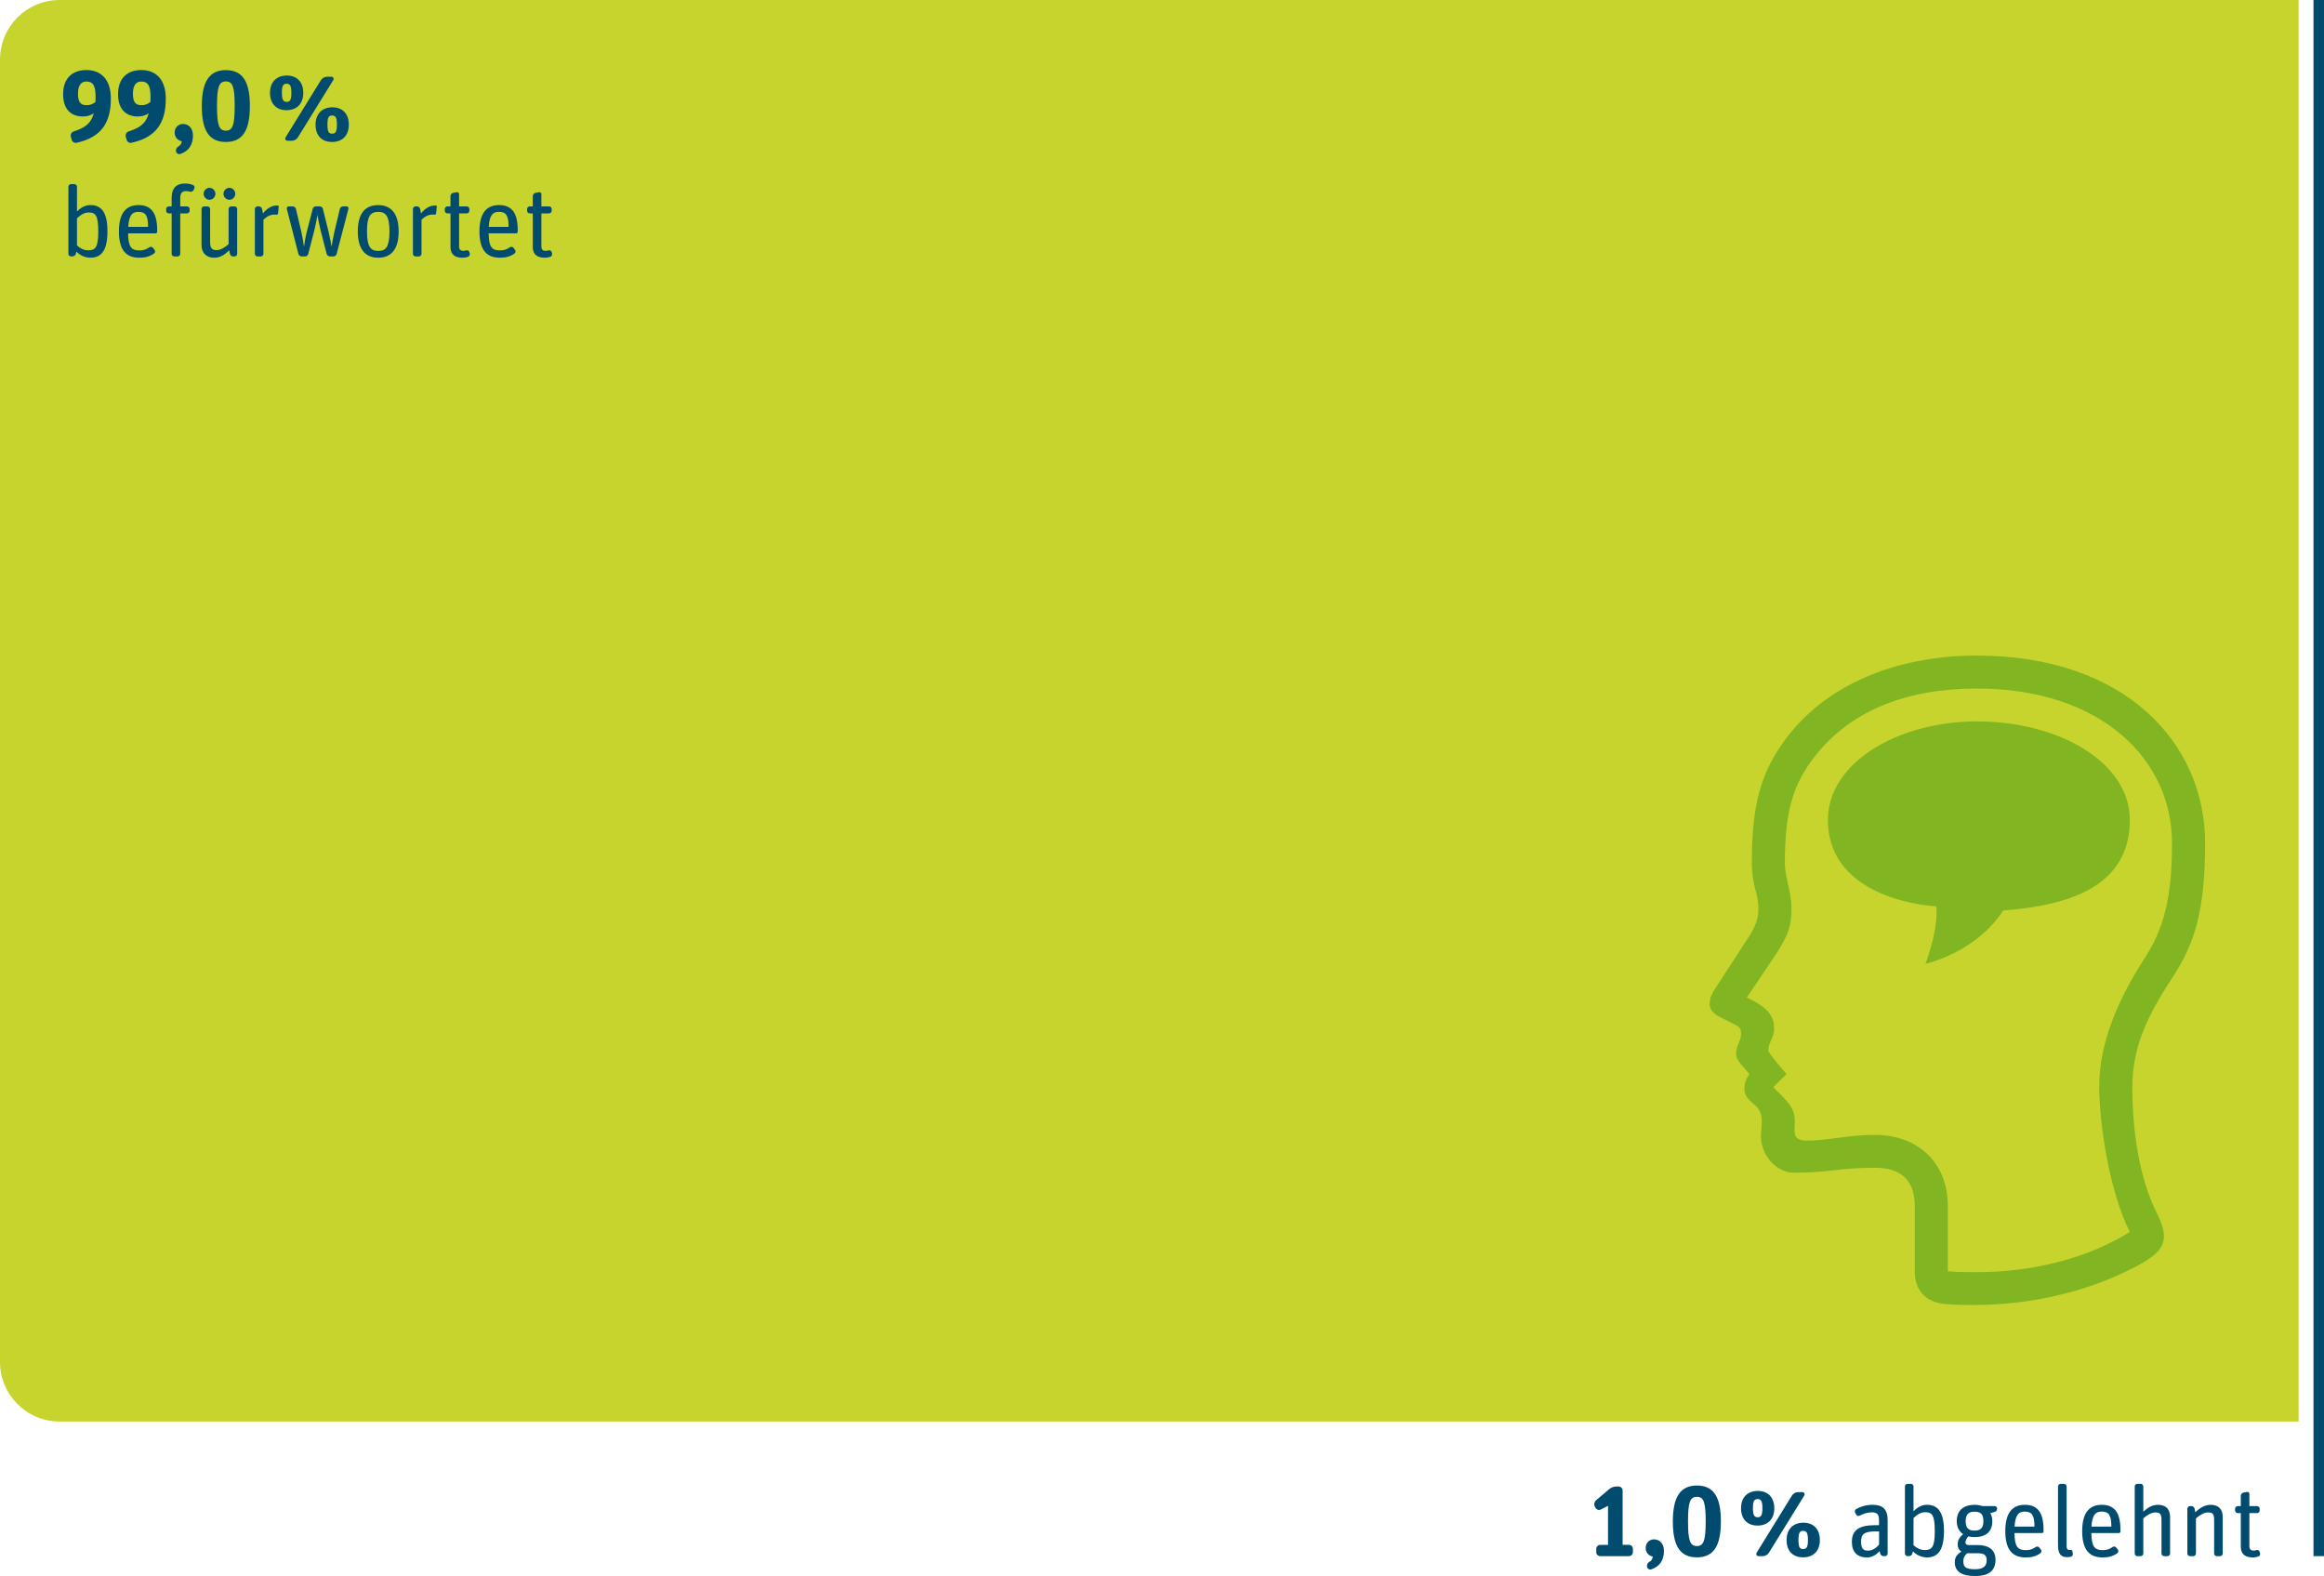 <?xml version="1.0" encoding="UTF-8"?>
<svg xmlns="http://www.w3.org/2000/svg" id="Ebene_1" viewBox="0 0 1200 813.6">
  <defs>
    <style>.cls-1{fill:#004b6e;}.cls-2{fill:#c7d42e;}.cls-3{fill:#81b622;}.cls-4{fill:none;stroke:#004b6e;stroke-width:5.43px;}</style>
  </defs>
  <path class="cls-2" d="m30.78,0C13.78,0,0,13.78,0,30.78v672.3c0,17,13.78,30.77,30.78,30.77h1156.1V0H30.78Z"></path>
  <path class="cls-1" d="m841.09,803.34c1.14,0,2.06-.93,2.06-2.06v-1.7c0-1.14-.93-2.06-2.06-2.06h-3.25v-28.05c0-1.14-.93-2.06-2.06-2.06h-1.24c-1.24,0-2.68.52-3.61,1.34l-6.81,5.78c-.88.77-1.19,2.11-.62,3.2l.31.62c.52,1.03,1.75,1.44,2.79.93l3.71-1.91v20.16h-4.02c-1.13,0-2.06.93-2.06,2.06v1.7c0,1.13.93,2.06,2.06,2.06h14.8Zm18.1-2.73c0-3.66-2.17-5.93-5.16-5.93-2.37,0-4.28,1.86-4.28,4.38,0,2.79,1.91,4.18,3.66,4.54-.05,1.19-.67,2.06-1.8,2.73-.98.57-1.39,1.65-1.14,2.68.31.93,1.34,1.5,2.27,1.13,4.18-1.44,6.45-4.59,6.45-9.54h0Zm29.39-15.21c0-12.79-3.87-18.51-12.38-18.51s-12.43,5.83-12.43,18.62,3.92,18.46,12.43,18.46,12.38-5.72,12.38-18.57h0Zm-16.97-.05c0-9.95,1.08-12.63,4.59-12.63s4.54,2.73,4.54,12.63-1.03,12.79-4.54,12.79-4.59-2.78-4.59-12.79h0Zm68.07,9.7c0-5.78-3.4-8.97-8.51-8.97s-8.66,3.2-8.66,8.97,3.35,8.92,8.51,8.92,8.66-3.15,8.66-8.92h0Zm-23.52-16.4c0-5.77-3.4-8.97-8.51-8.97s-8.66,3.15-8.66,8.92,3.4,8.97,8.51,8.97,8.66-3.15,8.66-8.92h0Zm-5.93,24.7c1.24,0,2.48-.67,3.15-1.75l18.26-29.55c.46-.77-.05-1.75-.98-1.75h-2.22c-1.24,0-2.48.67-3.15,1.75l-18.26,29.55c-.46.77.05,1.75.98,1.75h2.22Zm18.41-8.41c0-3.45.57-4.64,2.42-4.64s2.47,1.14,2.47,4.8c0,3.4-.62,4.59-2.47,4.59s-2.42-1.08-2.42-4.74h0Zm-23.52-16.45c0-3.4.62-4.59,2.42-4.59s2.48,1.08,2.48,4.74c0,3.4-.62,4.64-2.42,4.64s-2.48-1.14-2.48-4.8h0Zm65.39,22.28l.36,1.29c.21.77.93,1.29,1.7,1.29h.77c.72,0,1.34-.62,1.34-1.34v-17.38c0-5.52-2.63-7.79-7.68-7.79-3.51,0-6.19.93-8.51,2.17-.67.36-.93,1.19-.62,1.86l.52.98c.31.67,1.13.93,1.8.62,1.96-.98,4.12-1.75,6.34-1.75,3.35,0,3.71,1.75,3.71,4.64v2.01h-2.11c-8.46,0-11.91,2.73-11.91,8.61,0,5.31,2.84,8.04,7.79,8.04,2.84,0,5-1.6,6.5-3.25h0Zm-9.54-4.8c0-3.76,1.24-5.41,7.74-5.41h1.55v6.86c-1.24,1.39-3.15,3.09-5.67,3.09s-3.61-1.14-3.61-4.54h0Zm42.8-5.72c0-10.62-3.87-13.41-8.82-13.41-2.73,0-5.05,1.39-6.91,3.35v-12.84c0-.72-.62-1.34-1.34-1.34h-1.75c-.72,0-1.34.62-1.34,1.34v34.65c0,.72.62,1.34,1.34,1.34h.77c.77,0,1.5-.51,1.7-1.29l.36-1.19c1.5,1.7,4.28,3.15,7.12,3.15,6.04,0,8.87-4.07,8.87-13.77h0Zm-15.73,7.43v-13.98c1.86-1.75,3.61-3.04,6.14-3.04,3.51,0,4.85,1.6,4.85,9.9s-1.6,9.64-5.26,9.64c-2.17,0-4.23-1.08-5.72-2.53h0Zm42.34,7.53c0-5.16-3.51-7.58-9.28-7.58h-4.44c-1.34,0-1.8-.57-1.8-1.34,0-.98.67-2.27,1.49-3.14.98.26,2.12.36,3.3.36,5.63,0,9.08-2.68,9.08-8.15,0-1.55-.36-2.99-.98-4.23l2.22-.62c.72-.16,1.24-.83,1.24-1.6v-.1c0-.72-.57-1.29-1.29-1.29h-6.29c-1.14-.41-2.48-.67-4.03-.67-5.62,0-9.23,2.89-9.23,8.35,0,3.15,1.19,5.42,3.3,6.81-1.49,1.19-2.83,2.84-2.83,5.36,0,1.55.67,2.84,1.96,3.61-1.86,1.14-3.46,2.73-3.46,5.47,0,4.33,2.89,7.17,10.47,7.17s10.57-3.15,10.57-8.41h0Zm-8.97-3.35c2.68,0,4.43.77,4.43,3.51,0,3.3-1.96,4.74-6.08,4.74-5.11,0-5.98-1.39-5.98-4.07,0-1.96.82-3.3,2.01-4.18h5.62Zm-6.45-16.5c0-3.61,1.55-4.95,4.54-4.95,3.2,0,4.64,1.19,4.64,4.85s-1.55,4.9-4.59,4.9-4.59-1.29-4.59-4.8h0Zm38.58,16.5c.62-.41.72-1.29.31-1.86l-.83-1.08c-.41-.57-1.29-.72-1.91-.26-1.34.93-2.78,1.6-5,1.6-4.28,0-5.83-1.75-5.93-8.82h14.18c.47,0,.83-.36.83-.82v-.93c0-9.33-3.51-12.84-9.65-12.84s-10.1,3.76-10.1,13.56,3.81,13.61,10.57,13.61c3.25,0,5.41-.67,7.53-2.17h0Zm-3.05-13.77h-10.26c.36-6.19,2.22-7.74,5.21-7.74,3.71,0,5.05,1.8,5.05,7.74h0Zm18.77,15.57c.73-.15,1.19-.88,1.04-1.6l-.26-1.49c-.05-.26-.31-.41-.57-.41-.15.05-.36.05-.57.05-1.23,0-1.8-.52-1.8-1.8v-31.04c0-.72-.62-1.34-1.34-1.34h-1.76c-.72,0-1.34.62-1.34,1.34v30.22c0,4.54,1.4,6.29,4.7,6.29.62,0,1.29-.1,1.9-.21h0Zm23.98-1.8c.62-.41.73-1.29.31-1.86l-.82-1.08c-.41-.57-1.29-.72-1.91-.26-1.34.93-2.78,1.6-5,1.6-4.28,0-5.83-1.75-5.93-8.82h14.18c.46,0,.82-.36.82-.82v-.93c0-9.33-3.5-12.84-9.64-12.84s-10.11,3.76-10.11,13.56,3.82,13.61,10.58,13.61c3.24,0,5.41-.67,7.52-2.17h0Zm-3.04-13.77h-10.26c.36-6.19,2.22-7.74,5.21-7.74,3.71,0,5.05,1.8,5.05,7.74h0Zm15.16,15.26c.72,0,1.34-.62,1.34-1.34v-18.15c1.86-1.65,4.18-3.09,6.24-3.09,2.32,0,3.15.82,3.15,3.76v17.48c0,.72.62,1.34,1.34,1.34h1.75c.73,0,1.34-.62,1.34-1.34v-18.87c0-4.38-2.52-6.29-6.24-6.29-2.99,0-5.31,1.44-7.58,3.56v-13.05c0-.72-.62-1.34-1.34-1.34h-1.75c-.72,0-1.34.62-1.34,1.34v34.65c0,.72.62,1.34,1.34,1.34h1.75Zm27.18,0c.72,0,1.34-.62,1.34-1.34v-18.15c1.86-1.65,4.18-3.09,6.24-3.09,2.32,0,3.15.82,3.15,3.76v17.48c0,.72.62,1.34,1.34,1.34h1.75c.72,0,1.34-.62,1.34-1.34v-18.87c0-4.38-2.53-6.29-6.24-6.29-3.04,0-5.62,1.6-7.89,3.87l-.41-1.91c-.16-.72-.83-1.29-1.6-1.29h-.77c-.73,0-1.34.62-1.34,1.34v23.16c0,.72.61,1.34,1.34,1.34h1.75Zm24.5-22.23v17.38c0,4.12,2.68,5.52,6.18,5.52,1.09,0,2.01-.21,2.84-.46.72-.26,1.08-.98.93-1.7l-.21-.77c-.2-.67-.93-1.08-1.6-.88-.46.15-.98.26-1.6.26-1.44,0-2.11-.72-2.11-2.37v-16.97h3.97c.72,0,1.34-.62,1.34-1.34v-.93c0-.72-.62-1.34-1.34-1.34h-3.97v-6.29c0-.67-.62-1.19-1.29-1.03l-1.86.36c-.72.21-1.28.88-1.28,1.65v5.31h-1.6c-.73,0-1.34.62-1.34,1.34v.93c0,.72.61,1.34,1.34,1.34h1.6Z"></path>
  <line class="cls-4" x1="1197.29" x2="1197.29" y2="803.34"></line>
  <path class="cls-3" d="m943.84,423.34c0-29.71,36.31-50.92,76.88-50.92,42.71,0,79.02,21.22,79.02,50.92,0,33.95-30.76,44.13-65.35,46.68-11.11,16.97-29.05,24.61-40.15,27.58,3.42-9.76,6.41-20.79,5.55-29.7-19.22-1.27-55.95-10.6-55.95-44.55h0Zm-23.49-39.46c-11.1,15.7-15.8,31.83-15.8,61.53,0,11.88,3.42,15.7,3.42,23.76,0,5.09-1.71,9.34-4.7,14.01l-17.08,26.31c-2.99,4.25-3.42,6.79-3.42,8.91s1.28,4.67,5.55,6.79l5.98,2.97c3.42,1.7,4.7,2.12,4.7,5.52,0,3.82-2.56,5.94-2.56,10.19,0,2.12.85,3.39,2.14,5.09l4.7,5.52c-1.71,2.55-2.56,4.67-2.56,7.64,0,3.82,2.56,5.94,5.55,8.49,2.99,2.54,3.42,5.94,3.42,8.06,0,2.55-.43,5.94-.43,8.06,0,9.34,7.69,18.67,17.09,18.67,18.37,0,23.07-2.55,41.85-2.55,15.38,0,20.5,8.49,20.5,19.94v33.52c0,10.61,6.41,16.55,17.08,16.97,5.13.42,10.25.42,14.95.42,33.74-.42,60.65-8.91,80.72-19.1,15.81-8.06,19.65-13.58,12.39-28.01-9.82-19.52-12.81-44.56-12.81-65.78s8.97-38.19,20.07-55.17c11.11-16.97,17.51-32.68,17.51-70.45,0-51.35-41-96.76-117.88-96.76-41.85,0-79.44,15.28-100.37,45.41h0Zm100.37-28.43c64.07,0,100.8,36.49,100.8,79.78,0,28.43-4.27,44.13-14.1,59.41-13.24,20.37-23.49,43.29-23.49,66.2,0,19.94,5.55,55.17,15.81,75.11-20.08,12.73-48.27,20.79-79.02,20.79-5.12,0-9.4,0-14.95-.42v-33.52c0-23.34-16.23-36.92-37.59-36.92-13.67,0-24.77,2.97-35.02,2.97-8.12,0-6.41-4.67-6.41-10.19,0-6.79-3.84-10.19-11.11-17.4l6.83-6.79-4.7-5.52c-.85-1.27-4.7-5.52-4.7-6.79,0-3.82,2.99-6.79,2.99-10.61,0-5.09-.85-10.61-14.09-16.55l15.38-22.91c5.98-9.34,7.69-14.01,7.69-22.91s-3.42-16.13-3.42-23.76c0-26.31,4.27-39.04,12.81-51.34,19.65-28.01,51.26-38.62,86.28-38.62h0Z"></path>
  <path class="cls-1" d="m55.48,119.28c0-10.62-3.87-13.41-8.82-13.41-2.73,0-5.05,1.39-6.91,3.35v-12.84c0-.72-.62-1.34-1.34-1.34h-1.75c-.72,0-1.34.62-1.34,1.34v34.65c0,.72.62,1.34,1.34,1.34h.77c.77,0,1.5-.52,1.7-1.29l.36-1.19c1.5,1.7,4.28,3.15,7.12,3.15,6.03,0,8.87-4.07,8.87-13.77h0Zm-15.73,7.43v-13.98c1.86-1.75,3.61-3.04,6.14-3.04,3.51,0,4.85,1.6,4.85,9.9s-1.6,9.64-5.26,9.64c-2.17,0-4.23-1.08-5.72-2.53h0Zm39.76,4.18c.62-.41.72-1.29.31-1.86l-.83-1.08c-.41-.57-1.29-.72-1.91-.26-1.34.93-2.78,1.6-5,1.6-4.28,0-5.83-1.75-5.93-8.82h14.18c.46,0,.83-.36.83-.82v-.93c0-9.33-3.51-12.84-9.64-12.84s-10.11,3.76-10.11,13.56,3.82,13.61,10.57,13.61c3.25,0,5.41-.67,7.53-2.17h0Zm-3.04-13.77h-10.26c.36-6.19,2.22-7.74,5.21-7.74,3.71,0,5.05,1.81,5.05,7.74h0Zm12.17-6.96v20.89c0,.72.62,1.34,1.34,1.34h1.75c.72,0,1.34-.62,1.34-1.34v-20.89h3.51c.72,0,1.34-.62,1.34-1.34v-.93c0-.72-.62-1.34-1.34-1.34h-3.51v-4.18c0-2.63.88-3.71,3.04-3.71.67,0,1.34.1,1.96.31.72.21,1.55-.15,1.86-.83l.41-.88c.31-.67,0-1.5-.67-1.75-1.24-.52-2.68-.77-4.18-.77-3.82,0-6.86,1.75-6.86,7.68v4.13h-1.5c-.72,0-1.34.62-1.34,1.34v.93c0,.72.62,1.34,1.34,1.34h1.5Zm29.7,19.03l.41,1.91c.15.72.83,1.29,1.6,1.29h.77c.72,0,1.34-.62,1.34-1.34v-23.15c0-.72-.62-1.34-1.34-1.34h-1.75c-.72,0-1.34.62-1.34,1.34v18.15c-1.91,1.7-4.13,3.09-6.19,3.09-2.32,0-3.35-1.03-3.35-4.07v-17.17c0-.72-.62-1.34-1.34-1.34h-1.75c-.72,0-1.34.62-1.34,1.34v18.56c0,4.49,2.89,6.6,6.6,6.6,3.04,0,5.52-1.65,7.68-3.87h0Zm-7.12-29.14c0-1.7-1.44-3.09-3.04-3.09s-3.04,1.39-3.04,3.09,1.44,3.09,3.04,3.09,3.04-1.39,3.04-3.09h0Zm10.26,0c0-1.7-1.44-3.09-3.04-3.09s-3.04,1.39-3.04,3.09,1.44,3.09,3.04,3.09,3.04-1.39,3.04-3.09h0Zm13.2,32.33c.72,0,1.34-.62,1.34-1.34v-17.64c1.91-1.75,3.51-2.63,5.88-2.63.26,0,.57,0,.83.05.41.05.77-.26.83-.62l.36-3.61c.05-.21-.15-.41-.36-.46-.15-.05-.36-.05-.52-.05-2.99,0-5.36,1.75-7.27,4.12l-.46-2.32c-.15-.77-.83-1.34-1.6-1.34h-.77c-.72,0-1.34.62-1.34,1.34v23.15c0,.72.62,1.34,1.34,1.34h1.75Zm22.84,0c.77,0,1.5-.57,1.65-1.29l3.2-12.48c.57-2.17,1.44-7.01,1.5-7.48h.05c.31,1.55.93,5.05,1.55,7.48l3.2,12.48c.21.72.93,1.29,1.7,1.29h1.75c.77,0,1.5-.52,1.7-1.29l6.09-23.26c.21-.62-.31-1.29-.98-1.29h-1.8c-.77,0-1.5.57-1.65,1.29l-2.89,12.17c-.52,2.22-1.24,6.39-1.34,7.12h-.1c-.1-.62-.77-4.54-1.44-7.27l-2.99-12.02c-.15-.72-.88-1.29-1.65-1.29h-1.96c-.77,0-1.5.57-1.65,1.29l-3.2,12.43c-.41,1.6-.98,4.75-1.24,6.86h-.1c-.26-1.86-.77-5.1-1.29-7.32l-2.84-11.96c-.15-.72-.88-1.29-1.65-1.29h-2.06c-.67,0-1.19.67-.98,1.29l5.98,23.26c.21.72.93,1.29,1.7,1.29h1.75Zm48.32-12.94c0-9.7-4.33-13.56-10.62-13.56s-10.47,3.87-10.47,13.56,4.28,13.61,10.57,13.61,10.52-3.92,10.52-13.61h0Zm-16.35,0c0-7.99,1.86-10.06,5.78-10.06s5.83,2.11,5.83,10.11-1.86,10.06-5.78,10.06-5.83-2.17-5.83-10.11h0Zm26.82,12.94c.72,0,1.34-.62,1.34-1.34v-17.64c1.91-1.75,3.51-2.63,5.88-2.63.26,0,.57,0,.83.05.41.05.77-.26.82-.62l.36-3.61c.05-.21-.15-.41-.36-.46-.15-.05-.36-.05-.52-.05-2.99,0-5.36,1.75-7.27,4.12l-.46-2.32c-.15-.77-.82-1.34-1.6-1.34h-.77c-.72,0-1.34.62-1.34,1.34v23.15c0,.72.62,1.34,1.34,1.34h1.75Zm16.3-22.23v17.38c0,4.12,2.68,5.52,6.19,5.52,1.08,0,2.01-.21,2.84-.46.72-.26,1.08-.98.93-1.7l-.21-.77c-.21-.67-.93-1.08-1.6-.88-.46.15-.98.26-1.6.26-1.44,0-2.11-.72-2.11-2.37v-16.97h3.97c.72,0,1.34-.62,1.34-1.34v-.93c0-.72-.62-1.34-1.34-1.34h-3.97v-6.29c0-.67-.62-1.19-1.29-1.03l-1.86.36c-.72.21-1.29.88-1.29,1.65v5.31h-1.6c-.72,0-1.34.62-1.34,1.34v.93c0,.72.62,1.34,1.34,1.34h1.6Zm33.05,20.73c.62-.41.72-1.29.31-1.86l-.82-1.08c-.41-.57-1.29-.72-1.91-.26-1.34.93-2.79,1.6-5,1.6-4.28,0-5.83-1.75-5.93-8.82h14.18c.46,0,.83-.36.83-.82v-.93c0-9.33-3.51-12.84-9.64-12.84s-10.11,3.76-10.11,13.56,3.82,13.61,10.57,13.61c3.25,0,5.42-.67,7.53-2.17h0Zm-3.04-13.77h-10.26c.36-6.19,2.22-7.74,5.21-7.74,3.71,0,5.05,1.81,5.05,7.74h0Zm12.48-6.96v17.38c0,4.12,2.68,5.52,6.19,5.52,1.08,0,2.01-.21,2.84-.46.72-.26,1.08-.98.93-1.7l-.21-.77c-.21-.67-.93-1.08-1.6-.88-.46.15-.98.26-1.6.26-1.44,0-2.11-.72-2.11-2.37v-16.97h3.97c.72,0,1.34-.62,1.34-1.34v-.93c0-.72-.62-1.34-1.34-1.34h-3.97v-6.29c0-.67-.62-1.19-1.29-1.03l-1.86.36c-.72.21-1.29.88-1.29,1.65v5.31h-1.6c-.72,0-1.34.62-1.34,1.34v.93c0,.72.62,1.34,1.34,1.34h1.6Z"></path>
  <path class="cls-1" d="m44.65,54.31c-3.09,0-4.38-1.7-4.38-5.93s1.55-6.29,4.28-6.29c3.51,0,4.8,2.17,4.8,7.89,0,.93,0,1.8-.05,2.63-1.34,1.13-2.68,1.7-4.64,1.7h0Zm-6.65,13.56c-1.08.36-1.7,1.55-1.44,2.63l.46,1.65c.31,1.13,1.44,1.81,2.53,1.55,12.27-2.68,17.69-9.85,17.69-22.74,0-10.06-5.16-14.8-12.63-14.8s-12.02,4.49-12.02,12.43,4.18,11.55,10.26,11.55c2.42,0,4.07-.67,5.57-1.65-1.55,5.67-5.05,7.63-10.42,9.39h0Zm35.02-13.56c-3.09,0-4.38-1.7-4.38-5.93s1.55-6.29,4.28-6.29c3.51,0,4.8,2.17,4.8,7.89,0,.93,0,1.8-.05,2.63-1.34,1.13-2.68,1.7-4.64,1.7h0Zm-6.65,13.56c-1.08.36-1.7,1.55-1.44,2.63l.46,1.65c.31,1.13,1.44,1.81,2.53,1.55,12.27-2.68,17.69-9.85,17.69-22.74,0-10.06-5.16-14.8-12.63-14.8s-12.02,4.49-12.02,12.43,4.18,11.55,10.26,11.55c2.42,0,4.07-.67,5.57-1.65-1.55,5.67-5.05,7.63-10.42,9.39h0Zm33.26,2.06c0-3.66-2.17-5.93-5.16-5.93-2.37,0-4.28,1.86-4.28,4.38,0,2.78,1.91,4.18,3.66,4.54-.05,1.19-.67,2.06-1.8,2.73-.98.57-1.39,1.65-1.13,2.68.31.93,1.34,1.5,2.27,1.13,4.18-1.44,6.45-4.59,6.45-9.54h0Zm29.39-15.21c0-12.79-3.87-18.51-12.38-18.51s-12.43,5.83-12.43,18.62,3.92,18.46,12.43,18.46,12.38-5.72,12.38-18.57h0Zm-16.97-.05c0-9.95,1.08-12.63,4.59-12.63s4.54,2.73,4.54,12.63-1.03,12.79-4.54,12.79-4.59-2.78-4.59-12.79h0Zm68.07,9.7c0-5.78-3.4-8.97-8.51-8.97s-8.66,3.2-8.66,8.97,3.35,8.92,8.51,8.92,8.66-3.15,8.66-8.92h0Zm-23.52-16.4c0-5.78-3.4-8.97-8.51-8.97s-8.66,3.15-8.66,8.92,3.4,8.97,8.51,8.97,8.66-3.15,8.66-8.92h0Zm-5.93,24.7c1.24,0,2.47-.67,3.14-1.75l18.26-29.55c.46-.77-.05-1.75-.98-1.75h-2.22c-1.24,0-2.48.67-3.15,1.75l-18.26,29.55c-.46.77.05,1.75.98,1.75h2.22Zm18.41-8.41c0-3.46.57-4.64,2.42-4.64s2.47,1.13,2.47,4.8c0,3.4-.62,4.59-2.47,4.59s-2.42-1.08-2.42-4.74h0Zm-23.52-16.45c0-3.4.62-4.59,2.42-4.59s2.48,1.08,2.48,4.74c0,3.4-.62,4.64-2.42,4.64s-2.48-1.13-2.48-4.8h0Z"></path>
</svg>
